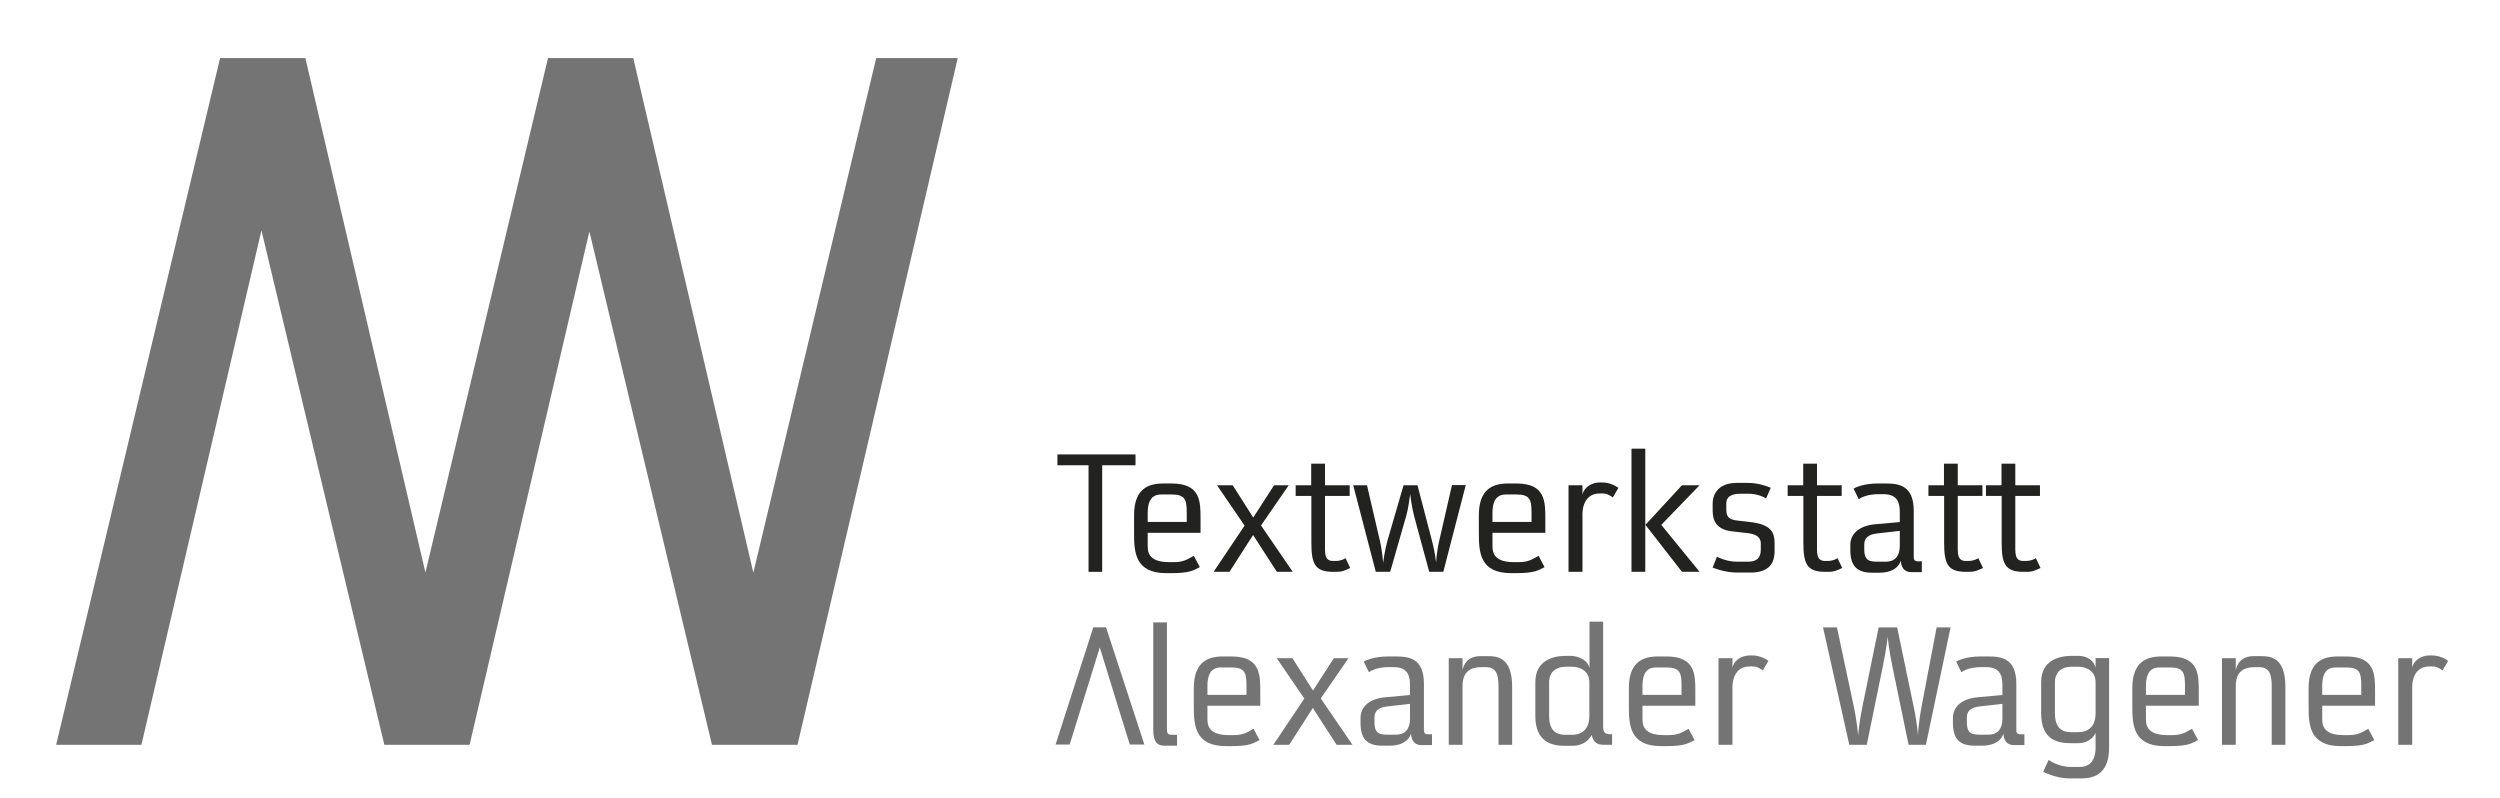 <?xml version="1.0" encoding="utf-8"?>
<!-- Generator: Adobe Illustrator 15.0.2, SVG Export Plug-In . SVG Version: 6.00 Build 0)  -->
<!DOCTYPE svg PUBLIC "-//W3C//DTD SVG 1.1//EN" "http://www.w3.org/Graphics/SVG/1.1/DTD/svg11.dtd">
<svg version="1.1" id="Ebene_1" xmlns="http://www.w3.org/2000/svg" xmlns:xlink="http://www.w3.org/1999/xlink" x="0px" y="0px"
	 width="613.158px" height="195.614px" viewBox="0 0 613.158 195.614" enable-background="new 0 0 613.158 195.614"
	 xml:space="preserve">
<g>
	<polygon fill="#747474" points="134.404,14.234 104.338,140.411 74.895,14.234 53.984,14.234 13.772,182.677 34.684,182.677 
		64.124,56.512 94.266,182.677 115.177,182.677 144.558,56.764 174.619,182.673 195.599,182.677 234.902,14.238 214.9,14.238 
		184.768,140.452 155.316,14.234 	"/>
	<polygon fill="#222221" points="270.329,114.115 270.329,140.248 266.981,140.248 266.981,114.115 259.35,114.115 259.35,111.451 
		278.5,111.451 278.5,114.115 	"/>
	<g>
		<path fill="#222221" d="M281.489,130.674v2.951c0,1.403-0.108,4.247,5.22,4.247h1.223c2.088,0,3.06-0.504,4.86-1.548l1.476,2.771
			c-1.584,0.792-2.412,1.477-6.984,1.477h-1.26c-7.703,0-7.882-5.256-7.882-9.863v-4.319c0-6.407,3.347-7.811,7.199-7.811h2.015
			c7.127,0,7.091,4.463,7.091,8.675v3.42H281.489z M291.064,125.778c0-3.24-0.396-4.5-3.708-4.5h-2.015
			c-1.116,0-3.852-0.288-3.852,4.5v2.231h9.575V125.778z"/>
		<polygon fill="#222221" points="313.167,140.248 307.336,131.213 301.542,140.248 297.653,140.248 305.249,128.909 
			298.481,119.011 302.333,119.011 307.373,126.93 312.483,119.011 316.083,119.011 309.279,128.873 317.055,140.248 		"/>
		<path fill="#222221" d="M327.82,140.248h-0.864c-4.283,0-5.326-1.764-5.326-7.02v-11.59h-3.853v-2.628h3.815v-5.291h3.384v5.291
			h6.048v2.628h-6.048v11.59c0,2.376-0.216,4.355,1.979,4.355h0.612c1.476,0,2.448-0.684,2.448-0.684l1.152,2.412
			C329.692,139.96,329.188,140.248,327.82,140.248"/>
		<path fill="#222221" d="M353.991,140.248h-3.456l-3.708-13.679c-0.574-2.159-0.971-5.398-0.971-5.398s-0.36,3.239-0.973,5.398
			l-3.924,13.679h-3.527l-5.543-21.237h3.384l3.168,13.643c0.575,2.411,0.792,5.399,0.792,5.399s0.359-2.988,1.044-5.399
			l3.959-13.643h3.42l3.563,13.643c0.791,2.987,1.008,5.363,1.008,5.363s0.072-2.376,0.756-5.363l3.132-13.679h3.383
			L353.991,140.248z"/>
		<path fill="#222221" d="M366.051,130.674v2.951c0,1.403-0.107,4.247,5.221,4.247h1.223c2.088,0,3.061-0.504,4.86-1.548
			l1.476,2.771c-1.584,0.792-2.412,1.477-6.983,1.477h-1.261c-7.703,0-7.881-5.256-7.881-9.863v-4.319
			c0-6.407,3.346-7.811,7.198-7.811h2.015c7.127,0,7.092,4.463,7.092,8.675v3.42H366.051z M375.627,125.778
			c0-3.24-0.396-4.5-3.709-4.5h-2.015c-1.116,0-3.853-0.288-3.853,4.5v2.231h9.576V125.778z"/>
		<path fill="#222221" d="M395.571,121.998c-0.792-0.504-1.368-0.972-2.592-0.972h-0.612c-4.606,0-4.247,5.363-4.247,5.363v13.858
			h-3.42v-21.237h3.42v2.341c0.36-1.873,2.305-3.024,4.247-3.024h0.612c1.872,0,3.456,0.936,3.96,1.331L395.571,121.998z"/>
		<path fill="#222221" d="M400.144,110.048h3.383v30.199h-3.383V110.048z M403.563,128.729l8.963-9.719h4.318l-9.394,9.719
			l9.394,11.519h-4.318L403.563,128.729z"/>
		<path fill="#222221" d="M429.302,140.428h-3.24c-3.202,0-6.011-1.224-6.011-1.224l1.044-2.664c0,0,2.231,1.225,4.896,1.225h2.735
			c1.836,0,3.132-0.685,3.132-2.916v-1.151c0-0.828,0.215-2.556-3.312-2.952l-3.78-0.432c-3.887-0.433-4.715-2.771-4.715-5.04
			v-1.835c0-1.152,0.504-5.004,5.939-5.004h2.34c1.08,0,3.022,0,5.975,1.188l-1.152,2.627c-1.115-0.684-2.662-1.151-4.246-1.151
			h-2.017c-2.339,0-3.491,0.792-3.491,2.34v1.476c0,1.8,0.539,2.52,2.807,2.771l2.845,0.324c5.399,0.611,6.19,2.52,6.19,5.363v1.8
			C435.241,139.024,432.937,140.428,429.302,140.428"/>
		<path fill="#222221" d="M448.49,140.248h-0.864c-4.283,0-5.327-1.764-5.327-7.02v-11.59h-3.852v-2.628h3.815v-5.291h3.384v5.291
			h6.048v2.628h-6.048v11.59c0,2.376-0.216,4.355,1.979,4.355h0.612c1.476,0,2.448-0.684,2.448-0.684l1.151,2.412
			C450.362,139.96,449.858,140.248,448.49,140.248"/>
		<path fill="#222221" d="M468.757,140.32c-1.872,0-2.483-1.368-2.556-2.844c0,0-0.576,2.987-5.255,2.987h-1.8
			c-3.889,0-5.328-1.836-5.328-5.615v-1.224c0-2.412,1.8-4.644,6.084-5.039l6.047-0.54v-2.448c0-1.943-0.36-4.392-3.924-4.392
			h-1.548c-0.756,0-2.915,0.108-4.607,1.225l-1.26-2.592c0.432-0.252,2.448-1.26,5.975-1.26h1.908c3.348,0,6.875,0.54,6.875,6.729
			v11.34c0,1.26,0.9,1.008,1.98,1.008v2.664H468.757z M465.95,130.205l-5.688,0.648c-0.685,0.071-3.023,0.396-3.023,2.627v1.332
			c0,2.952,1.62,2.952,3.527,2.952h1.26c0.864,0,3.924,0.252,3.924-3.96V130.205z"/>
		<path fill="#222221" d="M483.013,140.248h-0.864c-4.283,0-5.327-1.764-5.327-7.02v-11.59h-3.852v-2.628h3.814v-5.291h3.385v5.291
			h6.048v2.628h-6.048v11.59c0,2.376-0.216,4.355,1.979,4.355h0.612c1.476,0,2.448-0.684,2.448-0.684l1.151,2.412
			C484.885,139.96,484.381,140.248,483.013,140.248"/>
		<path fill="#222221" d="M497.125,140.248h-0.864c-4.283,0-5.327-1.764-5.327-7.02v-11.59h-3.852v-2.628h3.814v-5.291h3.385v5.291
			h6.048v2.628h-6.048v11.59c0,2.376-0.217,4.355,1.979,4.355h0.612c1.476,0,2.448-0.684,2.448-0.684l1.151,2.412
			C498.998,139.96,498.494,140.248,497.125,140.248"/>
	</g>
	<g>
		<path fill="#747474" d="M285.521,182.888c-1.656,0-2.664-0.936-2.664-3.815v-26.421h3.348v25.953c0,1.764,0.324,1.62,2.483,1.62
			v2.663H285.521z"/>
		<path fill="#747474" d="M296.14,173.098v2.951c0,1.403-0.108,4.247,5.22,4.247h1.223c2.088,0,3.06-0.504,4.86-1.548l1.476,2.772
			c-1.584,0.791-2.412,1.476-6.984,1.476h-1.26c-7.703,0-7.882-5.256-7.882-9.863v-4.319c0-6.407,3.347-7.811,7.199-7.811h2.015
			c7.127,0,7.091,4.463,7.091,8.675v3.42H296.14z M305.715,168.202c0-3.24-0.396-4.5-3.708-4.5h-2.015
			c-1.116,0-3.852-0.288-3.852,4.5v2.231h9.575V168.202z"/>
		<polygon fill="#747474" points="327.819,182.672 321.988,173.637 316.193,182.672 312.305,182.672 319.9,171.333 313.133,161.435 
			316.985,161.435 322.024,169.354 327.135,161.435 330.735,161.435 323.93,171.297 331.708,182.672 		"/>
		<path fill="#747474" d="M348.627,182.744c-1.873,0-2.484-1.368-2.557-2.845c0,0-0.576,2.988-5.255,2.988h-1.8
			c-3.889,0-5.328-1.836-5.328-5.615v-1.224c0-2.412,1.8-4.644,6.084-5.039l6.047-0.54v-2.448c0-1.943-0.359-4.392-3.924-4.392
			h-1.549c-0.756,0-2.914,0.108-4.606,1.225l-1.26-2.592c0.432-0.252,2.448-1.26,5.975-1.26h1.908c3.349,0,6.875,0.54,6.875,6.729
			v11.34c0,1.26,0.899,1.008,1.979,1.008v2.664H348.627z M345.819,172.629l-5.688,0.648c-0.685,0.071-3.023,0.396-3.023,2.627v1.332
			c0,2.952,1.62,2.952,3.527,2.952h1.26c0.863,0,3.924,0.252,3.924-3.96V172.629z"/>
		<path fill="#747474" d="M367.526,182.672v-14.326c0-2.987-0.576-4.716-3.096-4.716h-0.899c-1.368,0-4.823,0-4.823,4.572v14.47
			h-3.384v-21.237h3.384v2.987c0,0,0.36-3.491,4.319-3.491h1.872c1.98,0,5.975,0.036,5.975,7.451v14.29H367.526z"/>
		<path fill="#747474" d="M393.481,182.672c-1.728,0-2.664-0.504-3.096-2.412c-1.476,2.664-4.066,2.664-5.146,2.664h-1.26
			c-2.953,0-7.416-0.576-7.416-7.343v-8.279c0-5.184,4.14-6.443,7.416-6.443h1.26c0.828,0,3.887,0.396,4.607,2.916v-11.303h3.348
			v25.772c0,1.729,0.756,1.836,2.195,1.836v2.592H393.481z M389.809,167.302c0-2.592-2.086-3.779-4.248-3.779h-1.619
			c-2.159,0-3.995,1.188-3.995,3.779v8.279c0,3.779,1.872,4.644,3.995,4.644h1.619c1.801,0,4.248-0.828,4.248-4.644V167.302z"/>
		<path fill="#747474" d="M402.842,173.098v2.951c0,1.403-0.107,4.247,5.221,4.247h1.223c2.088,0,3.061-0.504,4.86-1.548
			l1.476,2.772c-1.584,0.791-2.412,1.476-6.984,1.476h-1.26c-7.703,0-7.881-5.256-7.881-9.863v-4.319
			c0-6.407,3.346-7.811,7.198-7.811h2.015c7.127,0,7.092,4.463,7.092,8.675v3.42H402.842z M412.418,168.202
			c0-3.24-0.396-4.5-3.709-4.5h-2.015c-1.116,0-3.853-0.288-3.853,4.5v2.231h9.576V168.202z"/>
		<path fill="#747474" d="M432.362,164.422c-0.792-0.504-1.368-0.972-2.592-0.972h-0.612c-4.606,0-4.247,5.363-4.247,5.363v13.858
			h-3.42v-21.237h3.42v2.34c0.36-1.872,2.305-3.023,4.247-3.023h0.612c1.872,0,3.456,0.936,3.96,1.331L432.362,164.422z"/>
		<path fill="#747474" d="M472.355,182.672h-4.248l-3.995-19.329c-0.899-4.32-1.116-7.199-1.116-7.199s-0.323,2.951-1.187,7.199
			l-3.96,19.329h-4.284l-6.443-28.796h3.42l4.104,19.329c0.899,4.212,1.079,7.271,1.079,7.271s0.216-3.132,1.08-7.271l3.96-19.329
			h4.535l4.031,19.329c1.008,4.787,1.079,7.235,1.079,7.235s0.072-2.916,0.9-7.235l3.672-19.329h3.419L472.355,182.672z"/>
		<path fill="#747474" d="M493.92,182.744c-1.872,0-2.483-1.368-2.556-2.845c0,0-0.576,2.988-5.255,2.988h-1.8
			c-3.889,0-5.328-1.836-5.328-5.615v-1.224c0-2.412,1.8-4.644,6.084-5.039l6.047-0.54v-2.448c0-1.943-0.36-4.392-3.924-4.392
			h-1.548c-0.757,0-2.915,0.108-4.607,1.225l-1.26-2.592c0.432-0.252,2.448-1.26,5.975-1.26h1.908c3.348,0,6.875,0.54,6.875,6.729
			v11.34c0,1.26,0.9,1.008,1.98,1.008v2.664H493.92z M491.113,172.629l-5.688,0.648c-0.684,0.071-3.022,0.396-3.022,2.627v1.332
			c0,2.952,1.62,2.952,3.527,2.952h1.26c0.864,0,3.924,0.252,3.924-3.96V172.629z"/>
		<path fill="#747474" d="M510.659,190.915h-3.131c-3.311,0-6.406-1.62-6.406-1.62l1.33-2.915c0,0,2.27,1.728,5.545,1.728h2.016
			c3.383,0,3.959-2.771,3.959-4.716v-3.636c-1.116,2.269-3.239,2.521-4.319,2.521h-1.62c-2.987,0-7.415-0.469-7.415-7.344v-7.631
			c0-5.184,4.14-6.443,7.415-6.443h1.62c1.188,0,3.563,0.288,4.319,2.881v-2.341h3.312v21.993
			C517.283,185.948,516.743,190.915,510.659,190.915 M513.971,167.302c0-2.592-2.087-3.779-4.247-3.779h-1.728
			c-2.16,0-3.996,1.188-3.996,3.779v7.631c0,3.779,1.872,4.644,3.996,4.644h1.728c1.8,0,4.247-0.828,4.247-4.644V167.302z"/>
		<path fill="#747474" d="M526.321,173.098v2.951c0,1.403-0.108,4.247,5.22,4.247h1.223c2.088,0,3.061-0.504,4.86-1.548l1.476,2.772
			c-1.584,0.791-2.411,1.476-6.983,1.476h-1.26c-7.703,0-7.883-5.256-7.883-9.863v-4.319c0-6.407,3.348-7.811,7.199-7.811h2.016
			c7.127,0,7.091,4.463,7.091,8.675v3.42H526.321z M535.896,168.202c0-3.24-0.396-4.5-3.708-4.5h-2.016
			c-1.116,0-3.852-0.288-3.852,4.5v2.231h9.575V168.202z"/>
		<path fill="#747474" d="M557.17,182.672v-14.326c0-2.987-0.575-4.716-3.095-4.716h-0.899c-1.368,0-4.824,0-4.824,4.572v14.47
			h-3.383v-21.237h3.383v2.987c0,0,0.36-3.491,4.319-3.491h1.872c1.979,0,5.976,0.036,5.976,7.451v14.29H557.17z"/>
		<path fill="#747474" d="M569.556,173.098v2.951c0,1.403-0.108,4.247,5.22,4.247h1.223c2.088,0,3.061-0.504,4.86-1.548l1.476,2.772
			c-1.584,0.791-2.412,1.476-6.983,1.476h-1.26c-7.703,0-7.883-5.256-7.883-9.863v-4.319c0-6.407,3.348-7.811,7.199-7.811h2.015
			c7.128,0,7.092,4.463,7.092,8.675v3.42H569.556z M579.131,168.202c0-3.24-0.396-4.5-3.709-4.5h-2.015
			c-1.116,0-3.852-0.288-3.852,4.5v2.231h9.575V168.202z"/>
		<path fill="#747474" d="M599.075,164.422c-0.792-0.504-1.368-0.972-2.592-0.972h-0.612c-4.606,0-4.247,5.363-4.247,5.363v13.858
			h-3.42v-21.237h3.42v2.34c0.36-1.872,2.305-3.023,4.247-3.023h0.612c1.872,0,3.456,0.936,3.96,1.331L599.075,164.422z"/>
	</g>
	<g>
		<polyline fill="#747474" points="269.739,158.789 274.498,174.255 277.095,182.6 280.666,182.6 271.269,153.857 268.149,153.857 
			258.896,182.6 262.355,182.6 		"/>
	</g>
</g>
</svg>
